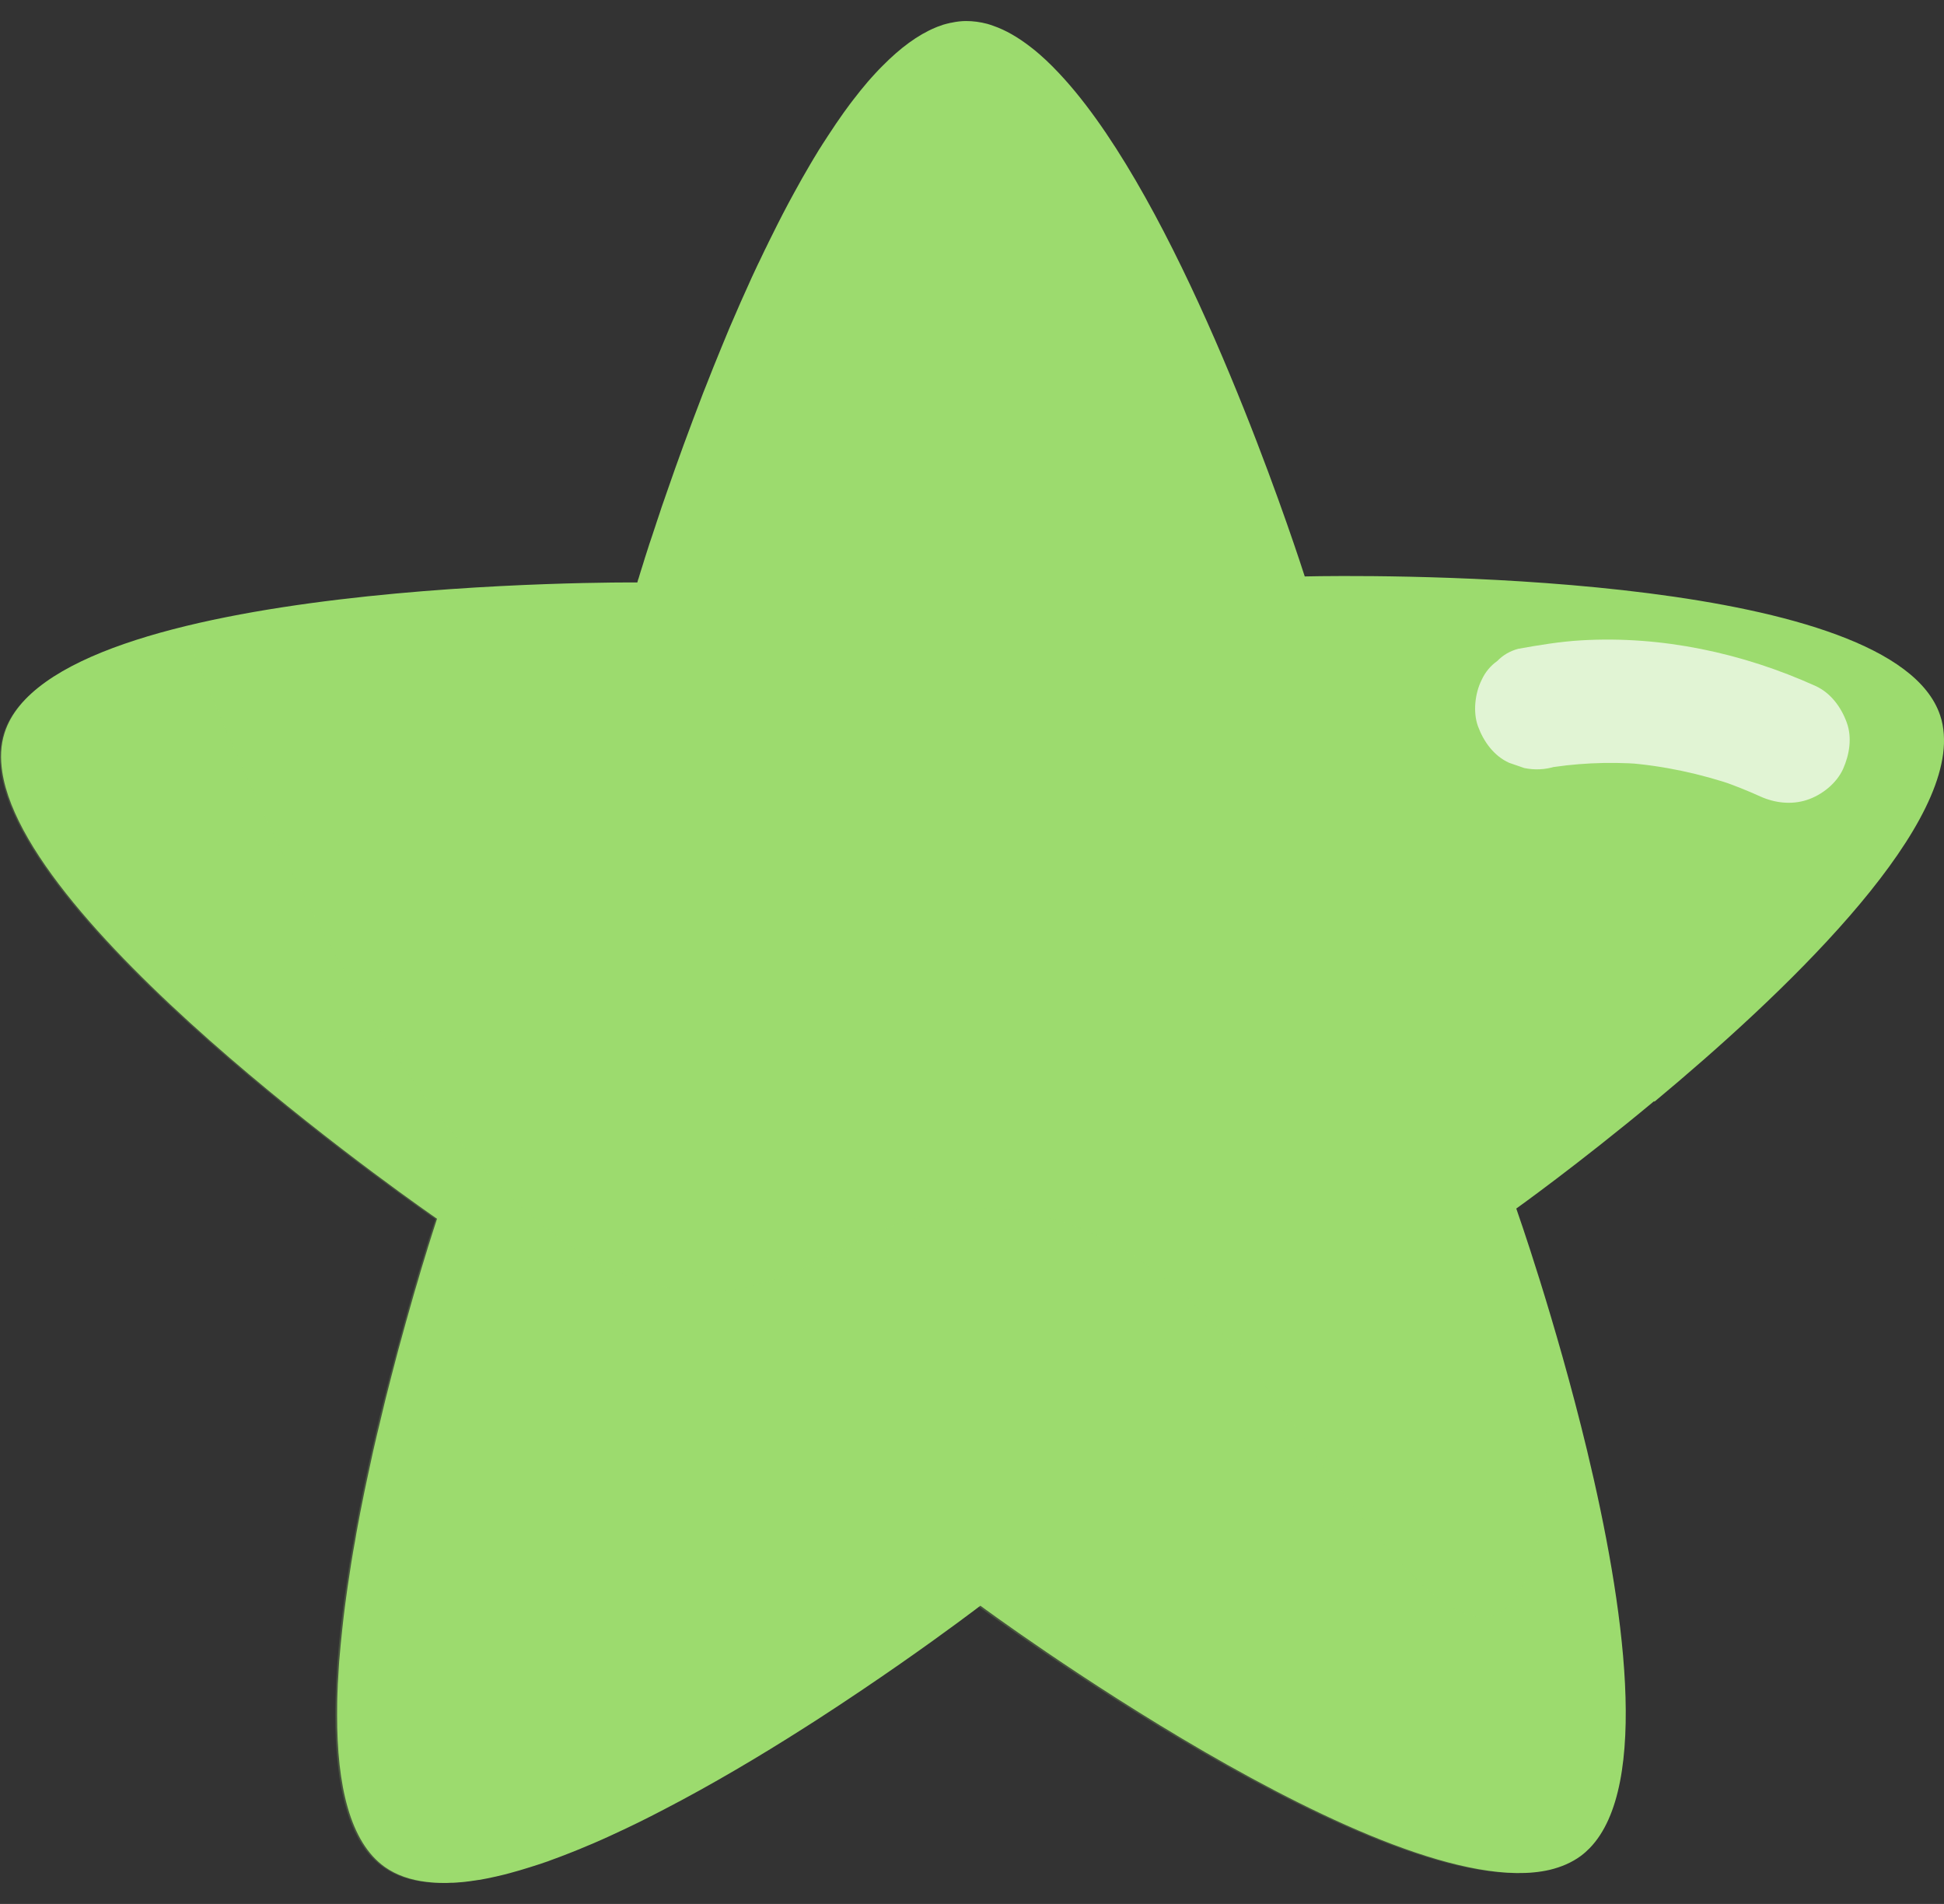 <svg xmlns="http://www.w3.org/2000/svg" width="48" height="47" viewBox="0 0 48 47" fill="none"><rect x="0" y="0" width="48" height="47" fill="#333333" stroke="none"/><path d="M40.842 27.183C38.958 28.75 37.439 29.834 37.439 29.834C37.439 29.834 38.407 32.569 39.186 35.802C40.101 39.601 40.749 44.087 39.25 45.624C39.181 45.694 39.108 45.759 39.031 45.816C38.812 45.977 38.551 46.09 38.261 46.159C34.279 47.081 24.207 39.638 24.207 39.638C24.207 39.638 23.997 39.8 23.626 40.072C22.934 40.582 21.678 41.48 20.179 42.449C20.073 42.517 19.966 42.586 19.858 42.654C18.772 43.346 17.574 44.058 16.378 44.677C15.971 44.89 15.564 45.091 15.162 45.274C15.151 45.281 15.137 45.285 15.129 45.29C15.014 45.343 14.901 45.394 14.901 45.394C14.724 45.473 14.545 45.551 14.37 45.621C14.352 45.63 14.335 45.635 14.317 45.644C14.151 45.712 13.985 45.776 13.824 45.838C13.746 45.867 13.671 45.894 13.596 45.922C13.572 45.931 13.547 45.94 13.525 45.949C13.441 45.977 13.36 46.006 13.275 46.033C13.205 46.057 13.132 46.079 13.061 46.101C12.9 46.152 12.738 46.199 12.581 46.241C12.541 46.252 12.504 46.261 12.464 46.272C12.316 46.309 12.17 46.342 12.024 46.371C11.96 46.384 11.893 46.395 11.829 46.407C11.827 46.407 11.825 46.407 11.821 46.407C11.745 46.417 11.67 46.431 11.595 46.44C11.522 46.451 11.451 46.457 11.38 46.464H11.376C11.312 46.468 11.248 46.475 11.186 46.477C11.171 46.477 11.153 46.477 11.137 46.477C11.075 46.482 11.016 46.482 10.956 46.482C10.812 46.482 10.673 46.473 10.538 46.457C10.14 46.411 9.789 46.291 9.501 46.088C8.639 45.473 8.32 44.067 8.323 42.331C8.323 42.238 8.323 42.143 8.325 42.048C8.325 41.969 8.329 41.891 8.331 41.812C8.331 41.77 8.334 41.728 8.336 41.686C8.338 41.611 8.34 41.535 8.347 41.46C8.351 41.361 8.358 41.261 8.365 41.159C8.371 41.058 8.378 40.956 8.389 40.854C8.396 40.764 8.404 40.675 8.413 40.584C8.424 40.469 8.438 40.352 8.449 40.233C8.46 40.129 8.473 40.023 8.484 39.919C8.504 39.751 8.526 39.578 8.55 39.408C8.561 39.324 8.575 39.238 8.586 39.152C8.641 38.769 8.703 38.382 8.774 37.998C8.791 37.889 8.811 37.781 8.831 37.675C8.851 37.566 8.871 37.456 8.893 37.347C8.926 37.177 8.962 37.005 8.995 36.837C9.015 36.735 9.037 36.633 9.059 36.534C9.079 36.441 9.099 36.35 9.119 36.257C9.15 36.114 9.181 35.972 9.211 35.833C9.245 35.694 9.276 35.554 9.307 35.419C9.324 35.346 9.342 35.273 9.36 35.2C9.402 35.019 9.446 34.842 9.488 34.667C9.501 34.619 9.512 34.572 9.523 34.524C9.614 34.159 9.707 33.807 9.795 33.471C9.811 33.412 9.826 33.352 9.842 33.294C9.968 32.83 10.089 32.399 10.2 32.014C10.213 31.965 10.229 31.915 10.242 31.868C10.253 31.835 10.262 31.804 10.271 31.771C10.286 31.72 10.302 31.671 10.315 31.623C10.341 31.532 10.368 31.446 10.392 31.36C10.401 31.335 10.408 31.311 10.414 31.287C10.461 31.13 10.505 30.988 10.545 30.86C10.551 30.84 10.558 30.82 10.562 30.802C10.611 30.65 10.651 30.522 10.684 30.416C10.688 30.402 10.693 30.389 10.697 30.376C10.728 30.276 10.753 30.201 10.77 30.15C10.77 30.143 10.775 30.139 10.775 30.132C10.775 30.128 10.777 30.124 10.779 30.119C10.779 30.115 10.784 30.108 10.784 30.106C10.788 30.093 10.79 30.086 10.79 30.086C10.79 30.086 0.687 23.145 0.057 19.061C0.004 18.716 0.017 18.391 0.113 18.093C1.318 14.263 15.737 14.378 15.737 14.378C15.737 14.378 15.743 14.354 15.756 14.307C15.759 14.298 15.763 14.287 15.768 14.276C15.792 14.197 15.829 14.071 15.883 13.905C15.893 13.867 15.907 13.825 15.92 13.783C15.947 13.704 15.973 13.617 16.004 13.522C16.015 13.487 16.028 13.449 16.039 13.412C16.044 13.401 16.048 13.392 16.05 13.381C16.07 13.323 16.09 13.259 16.112 13.197C16.123 13.166 16.132 13.133 16.143 13.102C16.154 13.069 16.166 13.034 16.177 13.001C16.188 12.967 16.199 12.932 16.21 12.899C16.234 12.828 16.258 12.755 16.283 12.682C16.318 12.569 16.358 12.457 16.4 12.337C16.426 12.262 16.451 12.185 16.48 12.107C16.599 11.76 16.734 11.384 16.878 10.988C17.028 10.577 17.192 10.144 17.364 9.695C17.384 9.644 17.404 9.593 17.426 9.54C17.55 9.224 17.678 8.901 17.813 8.576C17.877 8.419 17.941 8.264 18.007 8.107C18.014 8.094 18.018 8.081 18.025 8.065C18.065 7.972 18.105 7.877 18.147 7.784C18.193 7.676 18.239 7.568 18.288 7.459C18.35 7.32 18.412 7.181 18.476 7.041C18.534 6.911 18.593 6.778 18.655 6.65C18.691 6.573 18.726 6.497 18.764 6.422C18.803 6.336 18.843 6.252 18.885 6.168C18.894 6.15 18.903 6.133 18.912 6.115C18.96 6.013 19.011 5.912 19.062 5.81C19.237 5.454 19.418 5.104 19.604 4.766C19.734 4.525 19.867 4.293 20.002 4.063C20.057 3.97 20.11 3.879 20.165 3.791C20.201 3.729 20.238 3.669 20.278 3.61C20.296 3.581 20.311 3.554 20.331 3.526C20.371 3.462 20.411 3.4 20.453 3.338C20.581 3.141 20.709 2.953 20.838 2.772C20.884 2.708 20.93 2.643 20.977 2.582C21.008 2.54 21.039 2.5 21.07 2.46C21.189 2.303 21.309 2.157 21.43 2.015C21.492 1.945 21.552 1.876 21.614 1.81C21.676 1.744 21.735 1.679 21.797 1.62C22.226 1.186 22.662 0.861 23.1 0.68C23.131 0.667 23.162 0.653 23.192 0.645C23.224 0.634 23.254 0.622 23.285 0.611C23.319 0.6 23.349 0.592 23.38 0.585C23.396 0.58 23.414 0.576 23.429 0.574C23.449 0.567 23.469 0.563 23.491 0.561C23.522 0.554 23.551 0.55 23.582 0.543C23.613 0.538 23.641 0.534 23.672 0.53C23.732 0.523 23.794 0.519 23.854 0.519C24.028 0.519 24.203 0.543 24.378 0.589C24.428 0.603 24.477 0.62 24.528 0.638C24.833 0.744 25.138 0.921 25.444 1.158C25.521 1.217 25.601 1.281 25.678 1.35C25.886 1.531 26.091 1.739 26.297 1.969C29.043 5.036 31.491 12.05 32.081 13.819C32.168 14.084 32.216 14.23 32.216 14.23C32.216 14.23 32.249 14.23 32.316 14.228C32.384 14.228 32.484 14.225 32.614 14.223C34.947 14.197 46.755 14.228 47.904 17.657C47.955 17.805 47.984 17.962 47.995 18.124C48.172 20.616 43.999 24.578 40.851 27.196L40.842 27.183Z" fill="#9CDB6E"></path><g opacity="0.7"><path d="M44.828 16.934C43.024 16.118 41.032 15.692 39.046 15.807C38.518 15.838 38.002 15.924 37.483 16.017C37.284 16.072 37.111 16.171 36.97 16.317C36.8 16.437 36.671 16.594 36.583 16.786C36.419 17.113 36.366 17.582 36.494 17.931C36.632 18.307 36.888 18.663 37.264 18.831L37.638 18.96C37.898 19.013 38.155 19 38.409 18.92L38.44 18.913L38.058 18.984C38.871 18.838 39.701 18.8 40.525 18.86L40.136 18.831C41.072 18.902 41.989 19.099 42.876 19.404L42.502 19.276C42.827 19.391 43.148 19.517 43.464 19.661C43.822 19.822 44.229 19.871 44.609 19.749C44.99 19.627 45.352 19.331 45.509 18.98C45.666 18.626 45.735 18.208 45.598 17.834C45.461 17.458 45.204 17.105 44.828 16.934Z" fill="white"></path></g><g style="mix-blend-mode:multiply" opacity="0.2"><path d="M39.174 45.626C39.106 45.697 39.033 45.761 38.955 45.818C38.736 45.98 38.478 46.093 38.184 46.159C34.206 47.079 24.147 39.647 24.147 39.647C24.147 39.647 23.937 39.806 23.566 40.078C22.874 40.589 21.62 41.487 20.123 42.453C20.019 42.519 19.911 42.588 19.802 42.659C18.719 43.349 17.523 44.06 16.326 44.68C15.92 44.89 15.513 45.091 15.113 45.274C15.099 45.281 15.088 45.288 15.079 45.29C14.964 45.343 14.849 45.394 14.849 45.394C14.672 45.476 14.493 45.551 14.321 45.624C14.303 45.633 14.283 45.637 14.266 45.646C14.1 45.712 13.934 45.779 13.773 45.84C13.695 45.869 13.62 45.896 13.545 45.925C13.521 45.933 13.496 45.94 13.472 45.949C13.388 45.977 13.308 46.006 13.224 46.035C13.151 46.059 13.081 46.081 13.01 46.104C12.848 46.154 12.687 46.201 12.53 46.241C12.492 46.252 12.453 46.263 12.415 46.272C12.267 46.309 12.119 46.342 11.975 46.371C11.911 46.384 11.844 46.393 11.783 46.407C11.783 46.407 11.778 46.407 11.774 46.407C11.698 46.418 11.621 46.429 11.548 46.44C11.475 46.451 11.404 46.455 11.334 46.464H11.329C11.265 46.468 11.201 46.475 11.139 46.477C11.126 46.477 11.106 46.477 11.093 46.477C11.031 46.482 10.971 46.482 10.909 46.482C10.765 46.482 10.626 46.473 10.493 46.46C10.093 46.413 9.746 46.296 9.456 46.088C8.793 45.615 8.453 44.675 8.333 43.477C8.296 43.121 8.278 42.738 8.278 42.338C8.278 42.245 8.278 42.15 8.282 42.055C8.282 41.975 8.287 41.898 8.289 41.821C8.289 41.779 8.289 41.734 8.293 41.694C8.298 41.619 8.3 41.544 8.304 41.467C8.311 41.367 8.318 41.268 8.322 41.166C8.331 41.064 8.335 40.963 8.346 40.861C8.353 40.773 8.362 40.68 8.369 40.591C8.38 40.476 8.393 40.359 8.406 40.24C8.413 40.175 8.419 40.109 8.428 40.045C8.433 40.005 8.439 39.965 8.442 39.926C8.461 39.758 8.483 39.585 8.508 39.415C8.521 39.329 8.53 39.245 8.545 39.158C8.601 38.776 8.663 38.389 8.733 38.006C8.751 37.898 8.771 37.792 8.791 37.684C8.811 37.573 8.831 37.467 8.853 37.356C8.886 37.186 8.919 37.016 8.954 36.846C8.974 36.744 8.994 36.644 9.016 36.543C9.036 36.45 9.056 36.359 9.078 36.264C9.109 36.122 9.14 35.981 9.171 35.839C9.202 35.698 9.233 35.561 9.266 35.426C9.284 35.353 9.302 35.28 9.317 35.209C9.359 35.028 9.403 34.851 9.445 34.676C9.459 34.628 9.472 34.579 9.483 34.533C9.574 34.168 9.666 33.814 9.757 33.48C9.77 33.418 9.788 33.361 9.804 33.301C9.93 32.837 10.049 32.406 10.159 32.021C10.173 31.972 10.188 31.924 10.202 31.877C10.213 31.844 10.219 31.813 10.23 31.78C10.246 31.729 10.261 31.678 10.274 31.632C10.301 31.541 10.328 31.453 10.352 31.369C10.361 31.344 10.367 31.32 10.374 31.296C10.421 31.139 10.465 30.997 10.505 30.869C10.511 30.851 10.516 30.831 10.522 30.809C10.571 30.657 10.608 30.528 10.644 30.424C10.648 30.411 10.655 30.396 10.657 30.384C10.69 30.285 10.715 30.21 10.73 30.161C10.73 30.155 10.735 30.148 10.737 30.143C10.737 30.139 10.737 30.135 10.741 30.13C10.741 30.126 10.745 30.119 10.745 30.117C10.75 30.104 10.752 30.097 10.752 30.097C10.752 30.097 0.663 23.163 0.03 19.083C-0.023 18.738 -0.007 18.413 0.086 18.115C0.479 16.866 2.281 16.036 4.532 15.488C8.103 24.452 11.272 28.799 13.958 30.665C15.221 31.541 16.38 31.873 17.425 31.877C20.298 31.886 21.629 29.429 25.054 29.887C28.304 30.325 30.425 32.985 32.156 35.455C34.597 38.94 35.904 40.122 36.833 39.89C37.538 39.713 38.352 38.477 38.378 33.051V33.044C38.385 33.069 38.392 33.091 38.398 33.115C38.633 33.931 38.882 34.849 39.114 35.813C40.028 39.607 40.676 44.087 39.176 45.624L39.174 45.626Z" fill="#9CDB6E"></path></g></svg>